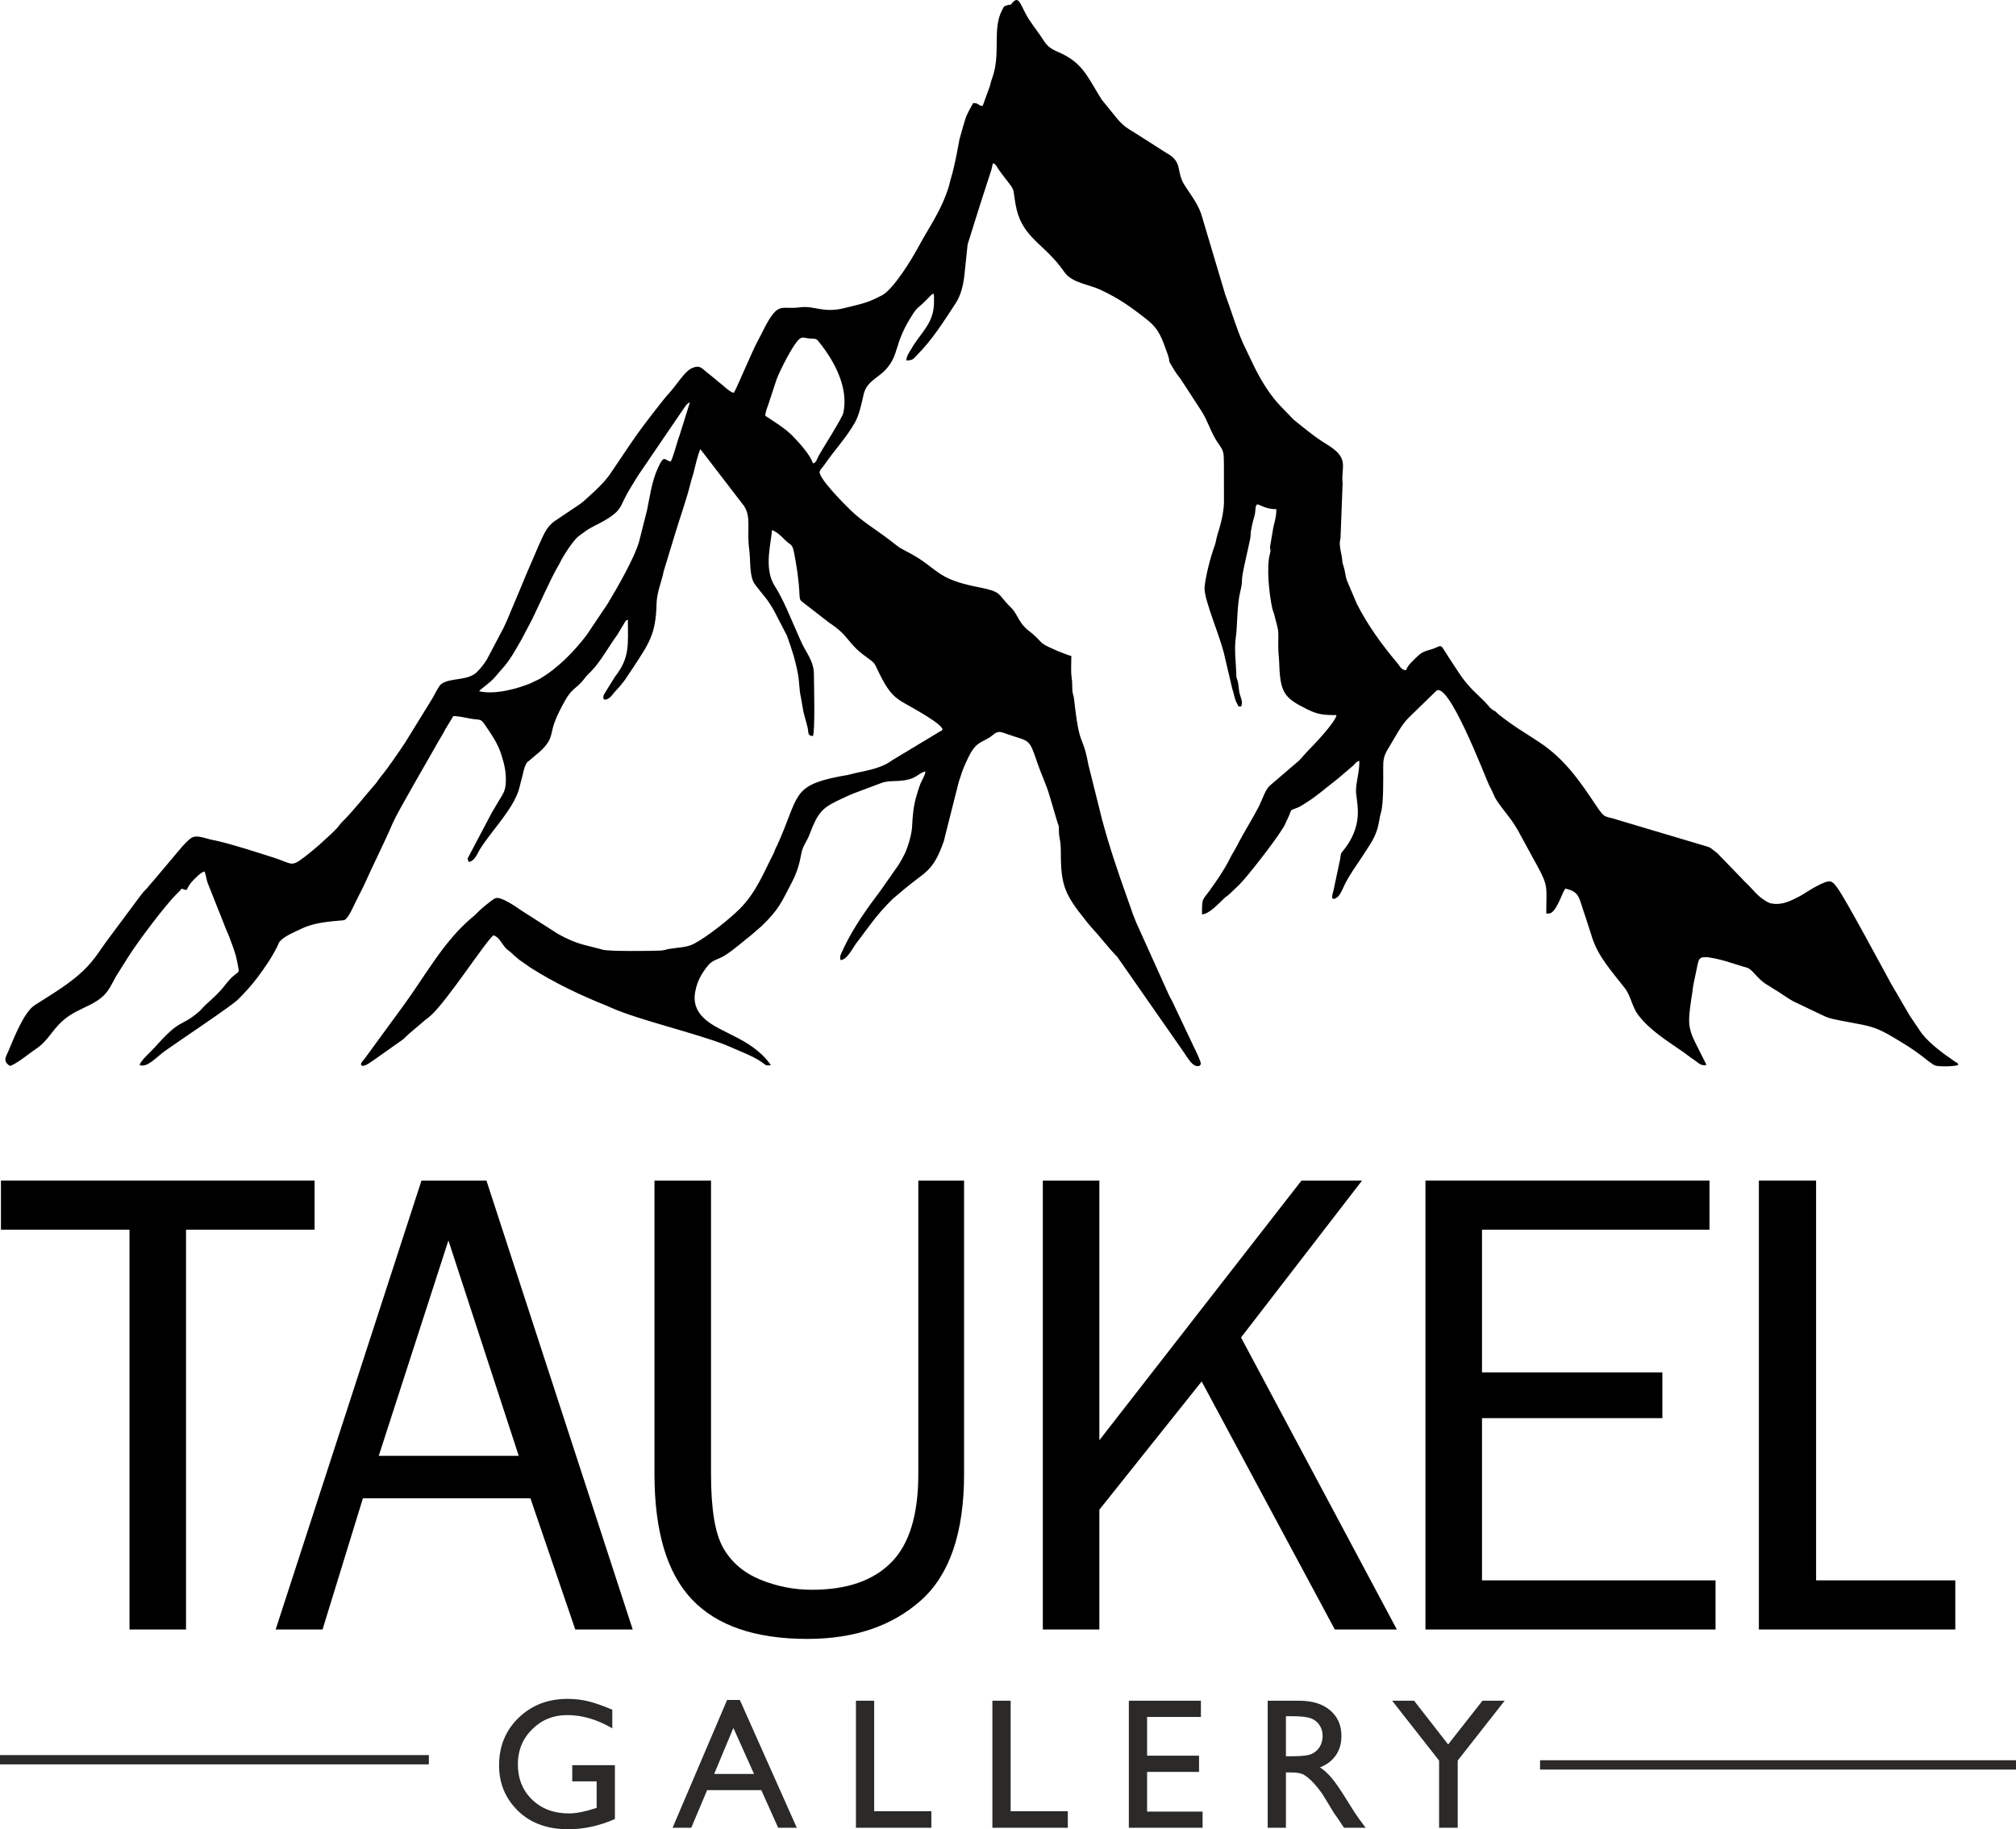 <?xml version="1.0" encoding="UTF-8"?> <svg xmlns="http://www.w3.org/2000/svg" xmlns:xlink="http://www.w3.org/1999/xlink" xmlns:xodm="http://www.corel.com/coreldraw/odm/2003" xml:space="preserve" width="763.765mm" height="692.981mm" version="1.1" style="shape-rendering:geometricPrecision; text-rendering:geometricPrecision; image-rendering:optimizeQuality; fill-rule:evenodd; clip-rule:evenodd" viewBox="0 0 56101.89 50902.52"> <defs> <style type="text/css"> .str0 {stroke:#2B2A29;stroke-width:259.13;stroke-miterlimit:22.926} .fil3 {fill:none} .fil0 {fill:black} .fil2 {fill:#2B2A29;fill-rule:nonzero} .fil1 {fill:black;fill-rule:nonzero} </style> </defs> <g id="Слой_x0020_1">  <path class="fil0" d="M22621.87 12895.22c-57.98,-217.04 -385.03,-582.32 -563.91,-762.73 -225.97,-227.89 -496.52,-385.25 -763.07,-563.65 9.35,-112.32 46.53,-204.14 79.52,-291.9l236.24 -718.86c90.32,-244.29 464.75,-986.51 631.24,-1121.12 102.51,-82.87 142.12,-22.99 301.02,-17.7 192.93,6.43 179.46,11.57 271.58,126.63 413.43,516.31 802.48,1249.76 654.6,1941.33 -31.18,145.82 -573.12,987.3 -696.41,1213.89 -54.9,100.9 -46.82,166.37 -150.81,194.12zm18812.86 8943.47c59.57,116.15 110.53,219.98 163.09,341 54.72,126.03 327.19,463.52 431.9,602.86 84.59,112.58 136.71,199.52 209.87,320.79l542.89 995.95c315.08,576.85 248.28,586.1 248.28,1316.96 169.72,39.52 245.39,-124.72 322.5,-261.25 78.26,-138.59 119.41,-295.8 208.28,-428.47 414.06,96.42 367.77,250.64 561.05,792.11l168.69 521.1c168.68,575.85 568.94,994.07 927.43,1460.48 170.14,221.35 197.39,518.06 370.37,743.95 325.42,424.95 786.37,707.4 1221.13,1007.74 121.27,83.77 197.54,150.36 323.66,233.57 127.36,84.02 194.14,186.24 355.53,148.66l-318.91 -636.23c-134.25,-269.39 -181.15,-453.49 -159.91,-743.95 22.15,-302.88 76.91,-547.73 111.84,-843.56l123.76 -592.53c5.35,-19.18 23.28,-80.67 23.95,-82.17 38.75,-86.48 84.5,-100.41 191.68,-101.97 64.69,-0.95 96.67,9.48 145.92,16.93 269.79,40.83 498.04,121.55 754.61,200.93 84.62,26.19 149.97,49.18 245.21,73.24 154.26,38.98 264.47,271.83 512.31,442.92l391.73 245.1c138.23,86.4 242.43,168.09 388.89,247.94l879.81 420.45c153.56,69.06 325.2,93.95 506.19,130.7 671.37,136.33 834.75,108.46 1436.33,474.31 347.31,211.23 431.56,253.84 768.36,505.31 85.18,63.59 291.14,241.42 374.58,262.25 131.53,32.83 543.14,22.04 630.08,-19.66 -32.36,-89.36 9.87,-21.49 -92.89,-92.84 -327.59,-227.45 -665.65,-467.32 -919.77,-778.42l-300.01 -442.89c-7.5,-11.49 -28.98,-41.58 -32.53,-47.06l-527.73 -905.01c-237.47,-432.17 -1279.13,-2381.8 -1496.92,-2668.57 -40.95,-53.92 -112.83,-157.45 -194.36,-172.21 -159.82,-28.93 -627.6,280.24 -760.03,360.27 -41.98,25.37 -62.28,39.25 -119,66.74l-123.4 62.35c-189.55,94.34 -397.76,168.14 -625.9,125.62 -105.53,-19.66 -161.24,-68.59 -247.07,-124.77 -145.59,-95.31 -273.47,-253.98 -391.94,-377.54 -65.01,-67.81 -125.18,-115.09 -185.11,-186.34l-691.9 -714.38c-6.28,-4.62 -24,-18.17 -30.09,-22.98l-133.61 -105.19c-78.3,-50.34 -34.03,-24 -127.67,-58.07l-2474.37 -736.58c-352.18,-123.45 -343.58,-10.11 -584.17,-371.09 -481.38,-722.26 -887.73,-1318.05 -1602.83,-1793.43 -460.75,-306.28 -656.56,-401.47 -1119.91,-764.07 -51.84,-40.57 -53.7,-49.78 -96.7,-90.55 -159.43,-73.01 -175.96,-147.75 -305.59,-276.64l-336.08 -327.25c-291.24,-311.4 -324.93,-396.65 -557.02,-743.07 -424.96,-634.27 -207.13,-482.73 -636.92,-366.13 -109.67,29.76 -190.42,58.95 -274.43,123.6 -17.38,13.38 -78.59,69.25 -97.41,88.33 -94.55,95.93 -246.73,227.41 -281.02,355.76 -141.21,-11.74 -172.18,-115.98 -246.8,-204.27 -429.79,-508.47 -831.72,-1063.72 -1129.44,-1656.49l-276.46 -652.12c-42.36,-133.83 -42.99,-251.66 -89.28,-388.26 -32.22,-95.09 -25.36,-69.06 -36.2,-176.03 -20.76,-204.78 -104.86,-402.7 -46.79,-601.8l58.54 -1531.13c-45.31,-353.99 132.63,-600.2 -177.18,-885.04 -73.45,-67.54 -179.07,-141.97 -260.59,-190.49 -329.91,-196.33 -630.89,-453.7 -927.62,-690.99l-351.8 -364.61c-304.14,-312.04 -552.93,-723.6 -745.11,-1112.15l-300.47 -628.14c-203.06,-456.45 -330.27,-915.1 -505.56,-1378.13l-639.35 -2146.32c-92.2,-344.12 -303.07,-597.21 -488.85,-890.81 -254.62,-402.43 -33.28,-640.43 -507.35,-898.85l-858.62 -547.73c-101.08,-59.76 -196.7,-118.37 -289.62,-188.01 -65.83,-49.34 -177.95,-162.91 -226.88,-224.2l-415.93 -512.71c-37.55,-55.19 -55.92,-85.62 -92.55,-146.25 -334.28,-553.34 -493.24,-919.69 -1121.68,-1186.71 -374.21,-159 -354.62,-273.54 -587.46,-580.03 -76.07,-100.13 -127.13,-179.56 -197.21,-280.37 -266.21,-382.89 -288.02,-742.87 -487.64,-523.26 -111.32,122.46 3.31,29.07 -159.8,80.96 -98.22,31.23 -83.41,38.15 -124.95,113.85 -2.87,5.24 -6.2,12.24 -9.01,17.53 -285.45,536.63 -21.6,1223.15 -284.5,1917.42 -32.19,85.02 -27.21,95.42 -52.09,186.68l-205.31 564.09c-153.63,-12.78 -68.96,-75.22 -265.38,-79.58 -80.42,151.91 -170.41,293.27 -223.96,465.86l-101.98 349.03c-12.44,62.73 -33.2,107.2 -52.04,186.74l-75.95 401.58c-53.34,266.31 -105.35,508.11 -180,748.55 -19.21,61.9 -22.07,105.73 -42.3,169.94 -217.72,690.63 -516.38,1068.72 -863.07,1710.5 -172.11,318.62 -668.94,1135.55 -992.71,1315.64 -39.05,21.73 -39.86,19.27 -71.73,34.41 -59.19,28.13 -35.94,18.08 -87.9,44.77 -284.06,145.95 -573.05,196.86 -890.28,277.33 -593.25,150.5 -833.47,-76.56 -1241,-20.2 -391.74,54.17 -533.18,-81.72 -744.88,183.94 -175.67,220.47 -283.97,496.29 -422.28,745.12 -162.85,292.99 -582.49,1318.56 -671.33,1451.18 -135.99,-36.29 -263.22,-187.78 -371.83,-265 -66.49,-47.28 -99.21,-86.14 -173.94,-144.47 -71.69,-55.95 -122.86,-97.77 -191.24,-153.71 -170.58,-139.56 -212.04,-218.16 -428.39,-124.56 -199.85,86.47 -455.37,505.73 -619.43,681.08 -109.51,117.06 -199.52,233.31 -300.6,362.72 -287.88,368.53 -578.22,740.91 -833.93,1129.49l-534.53 792.09c-182.81,248.54 -410.31,456.7 -639.41,660.73 -72.39,64.47 -88.49,84.73 -171.71,146.7l-602.93 405.39c-344.82,209.76 -387.32,386.24 -555.05,745.06l-343.79 797.05c-21.47,56.71 -24.63,51.51 -55.03,130.7 -36.12,94.11 -63.73,150.53 -92.57,225.81l-384.68 915.34c-39.8,84.58 -65.63,154.62 -108.17,236.73l-457.89 868.7c-73.72,125.16 -181.19,258.95 -279.77,357.02 -255.13,253.82 -750.97,152.86 -993.35,333.48 -76.32,56.86 -193.61,311.1 -253.34,409.97l-759.18 1230.74c-179.35,267.84 -474.9,703.42 -675.09,943.39 -60.24,72.21 -85.92,129 -146.89,198.04 -310.93,352.07 -580.97,715.24 -915.51,1047.94 -71.12,70.73 -84.26,102.78 -145.78,172.62 -54.47,61.83 -111.98,114.02 -171.78,173.15l-346.73 316.62c-127.14,106.27 -237.78,203.84 -363.44,299.91 -424.1,324.28 -342.51,211.45 -908.72,32.32 -494.24,-156.36 -1025.92,-331.39 -1535.1,-455.15 -96.36,-23.42 -167.96,-30.41 -260.56,-57.89 -444.08,-131.81 -450.66,-70.68 -713.4,194.74l-813.08 964.63c-36.54,48.6 -50.04,54.58 -87.15,98.58 -63.43,75.21 -74.74,98.98 -147.71,170.68 -66.49,65.33 -101.65,115.37 -156.3,188.63l-838.13 1125.29c-330.32,441.26 -447.51,699.9 -890.89,1072.54 -368.43,309.65 -779.31,550.6 -1181.89,808.22 -309.36,197.97 -584.31,926.19 -728.52,1261.37 -85.48,198.69 -171.1,294.59 33.91,431.81 182.47,-48.71 546.38,-355.65 722.26,-471.82 393.91,-260.17 460.68,-600.56 915.32,-915.48 246.22,-170.55 544.8,-266.27 792.66,-427.97 294.57,-192.16 360.26,-385.22 520.29,-673.68l348.74 -553.35c267.68,-425.68 1014.28,-1414.73 1324.74,-1726.53 61.05,-61.31 107.18,-96.76 153.1,-165.29 235.39,85.15 64.82,30.15 338.08,-245.68 73.35,-74.03 197.13,-204.67 298.86,-231.81 43.77,91.19 52.18,216.21 86.45,311.51l527.72 1329.45c27.33,65.69 51.99,109.43 79.5,185.8 78.58,218.09 168.86,430.77 212.34,663.2 93.32,498.98 80.56,131.13 -348.68,693.34 -135.13,177.01 -319.84,342.8 -487.43,494.31 -4.05,3.67 -9.95,8.86 -13.99,12.55l-27.43 25.64c-1.59,1.53 -32.8,32.2 -40.01,39.59l-128.7 136.63c-570.15,485.94 -478.64,143.07 -1259.99,1021.95 -104.37,117.4 -370.09,342.39 -404.47,471.12 200.14,95.99 476.26,-225.04 701.23,-386.72 382.76,-275.06 1854.58,-1250.33 2039.09,-1436.94 198.91,-201.18 362.26,-374.51 535.39,-605.53 206.97,-276.2 406.06,-563.62 558.51,-874.23 49.97,-101.82 28.77,-103.08 112.58,-179.28 143.47,-130.46 386.27,-223.75 564.2,-311.47 453.01,-223.34 1134.86,-210.24 1192.5,-240.53 124.38,-65.37 260.4,-416.39 330,-545.56l195.95 -387.74c266.4,-597.44 562.46,-1173.65 822.29,-1777.8 125.92,-292.77 1018.44,-1820.63 1246.63,-2229.05 73.29,-131.17 144.9,-235.61 212.17,-371.52l220.96 -362.75c94.51,0 279.88,30.47 351.14,46.94 409.26,94.62 381.68,-22.9 546.2,223.33 171.79,257.11 342.26,494.74 439.15,807.84 78.49,253.62 128.19,440.94 124.34,726.78 -4.26,316.93 -106.93,387.66 -222.6,600.03 -54.64,100.34 -103.83,167.3 -158.65,265.86l-652.11 1233.73c-49.61,103.84 -29.97,37.89 -2.86,154.22 172.46,-14.35 242.01,-238.62 323.54,-366.31 88.35,-138.37 191.39,-276.71 286.87,-402.99 271.47,-359.06 691.62,-854.97 801.98,-1294.05 20.31,-80.79 47.5,-192.58 70.93,-273.97 35.42,-123.09 50.97,-273.18 116.98,-387.1 56.62,-97.7 5.29,-21.88 89.22,-96.53 197.61,-175.74 392.04,-296.03 532.76,-528.57 72.36,-119.58 85.65,-242.01 122.18,-381.9 55.74,-213.44 157.15,-417.72 260.16,-615.36 288.09,-552.81 357.71,-412.11 633.2,-773.06 58.52,-76.68 97.13,-107.05 166.4,-178.52 286.87,-295.96 488.79,-690.18 732.17,-1018.98l198.87 -331.77c52.23,-83.3 29.95,-64.71 96.83,-88.91 0,672.13 63.93,1049.05 -356.26,1580.42l-306.86 493.78c-60.2,143.82 11.33,190.67 135.78,107.65 75.97,-50.66 131.51,-147.17 192.6,-208.52l76.69 -82.51c46.86,-51.84 55.26,-66.56 95.49,-116.78 38.57,-48.13 48.47,-53.09 81.64,-104.09l245.01 -365.24c418.55,-641.69 613.25,-907.19 632.61,-1728.63 7.3,-309.85 99.85,-518.81 173.86,-807.74 21.04,-82.15 15.74,-96.94 41.66,-170.58l278.7 -915.17c147.99,-498.24 336.19,-1005.69 458.34,-1504.91 33.58,-137.25 55.95,-169.43 89.11,-308.84 34.12,-143.41 114.82,-484.34 178.63,-617.28l1210.61 1575.33c215.92,322.3 73.15,646.19 150.24,1229.28 37.9,286.71 5.16,634.95 107.89,873.67 55.22,128.3 348.66,436.07 453.51,607.81 53.23,87.18 79.29,120.41 130.43,214.49l352.76 681.98c132.14,354.85 244.46,705.08 313.39,1092.71 38.33,215.47 31.01,432.65 79.95,636.34l51.4 293.47c30.06,198.54 96.5,364.74 136.54,553.24 31.28,147.3 -8.98,213.69 144.95,226.5 65.88,-137.25 29.9,-1445.54 27.68,-1725.44 -3.06,-384.75 -238.73,-615.39 -376.81,-949.74l-266.75 -608.78c-133.46,-311.22 -270.56,-616.47 -451.41,-901.7 -313.39,-494.28 -80.9,-1230.57 -73.9,-1544.31 130.57,34.85 273.11,178.95 364.76,272.06 170.22,172.93 199.24,77 257.09,379.69 71.96,376.46 129.11,735.66 147.2,1152.73 6.16,141.94 21.87,148.48 105.72,212.67l717.5 556.13c576.65,381.73 496.39,560.07 1004.43,932.53 316.16,231.79 227.59,154.37 419.75,535.43 361.95,717.77 531.52,664.64 1185.55,1069.83 111.57,69.12 514.47,305.59 548.56,433.2 -53.03,72.36 -13.6,18.83 -74.43,58.24l-1308.04 788.22c-54.3,33.86 -96.74,68.67 -161.56,103.8 -259.49,140.64 -566.36,198.39 -855.21,259.32 -88.96,18.77 -163.81,42.3 -234.48,57.43 -95.01,20.34 -148.15,24.38 -247.84,44.09 -1338.52,264.61 -1101.32,546.05 -1721.34,1913.72 -19.03,41.99 -32.62,61.82 -44.62,88.03l-15.71 37.36c-10.47,26.29 -9.32,30.68 -20.6,58.98 -24.53,61.48 -22.36,48.08 -43.48,89.18 -250.92,488.24 -464.38,1041.88 -918.55,1495.88 -290.63,290.51 -884.16,761.32 -1262.91,965.97 -206.25,111.45 -446.1,105.33 -700.81,148.4 -80.5,13.6 -137.98,41.16 -245.62,46.28 -278.84,13.27 -1425.4,24.51 -1596.85,-23.02 -564.79,-156.56 -693.11,-139.53 -1238.92,-432.87l-1035.8 -662.43c-132.36,-92.18 -565.56,-397.94 -716.51,-339.1 -80.92,31.53 -247.06,178.25 -322.44,236.45 -108.54,83.77 -182.57,178.14 -289.23,267.98 -4.19,3.54 -10.22,8.56 -14.44,12.09l-29.15 23.92c-793.79,663.23 -1320.78,1657.26 -1926.83,2477.61l-1064.89 1456.15c-182.03,186.18 -73.97,246.43 106.13,133.12 76.06,-47.85 96.7,-68.04 175.25,-117.59l808.14 -571.66c58.16,-54.3 84.5,-87.48 148.65,-143.23l459.33 -389.75c60.73,-48.91 107.05,-80.34 161.3,-130.58 469.84,-435.05 1532.05,-2076.05 1731.36,-2222.02 159.25,42.5 233.45,237.96 338.04,351.83 63.82,69.5 113.65,85.52 186.52,158.43 79.51,79.54 119.53,103.05 198.21,173.26l312.75 217.94c665.56,424.71 1388.78,766.59 2122.95,1061.31 68.89,27.66 60.94,26.22 129.32,56.43 767.13,338.81 2226.26,670.98 3146.38,1019.87l575.54 247.08c153.76,67.61 328.78,148.3 466.93,249.69 109.81,80.58 111.41,103.35 246.37,71.92l-130.32 -161.56c-301.43,-338.76 -671.02,-532.52 -1072.92,-731.44 -466.28,-230.79 -1030.58,-503.73 -901.19,-1157.36 60.29,-304.59 177.3,-491.49 337.06,-697.74 146.41,-189.01 295.55,-177.6 492.17,-303.87 260.52,-167.31 489.85,-377.71 733.21,-566.97l283.75 -246.93c485.65,-467.25 549.48,-658.93 853.63,-1242.43 130.26,-249.89 202.89,-502.7 252.6,-782.1 38.28,-215.13 171.63,-356.1 239.2,-556.74l75.28 -190.03c195.32,-454.9 349.73,-560.34 798.17,-767.32 112.8,-52.06 240.07,-114.66 367.83,-162.89l753.02 -281.9c151.12,-52.11 267.6,-46.22 422.88,-53.06 565.7,-24.89 547.61,-202.15 795.02,-268.18 -9.94,119.36 -92.11,228.2 -137.15,340.41 -40.35,100.52 -81.61,236.71 -117.64,359.9 -77.13,263.68 -104.6,560.01 -116.35,838.7 -8.65,205.22 -112.55,562.17 -203.52,751.57 -58.76,122.33 -106.16,201.02 -169.91,307.66l-491.78 702.18c-380.73,504.71 -753.97,1025.3 -1028.52,1598.18 -11.88,24.79 -20.97,46.36 -33.11,73.07 -54.85,120.69 -91.99,160.82 -64.02,280.8 195.57,-16.27 332.85,-336.74 447.34,-481.33l409.54 -545.64c184.91,-249.2 374.74,-455.75 596.16,-677.43l345.43 -291.38c574.54,-478.66 777.24,-464.04 1074.95,-1313.02 19.8,-56.48 15.28,-66.34 31.1,-128.08l385.98 -1524.18c54.51,-156.81 97.8,-317.04 168.5,-468.24 90.72,-193.99 191.01,-455.49 369.84,-585.34 122.33,-88.81 277.55,-137.86 397.09,-239.81 172.79,-147.34 228.94,-96.19 437.76,-25.36 615.33,208.76 581.8,110.15 809.64,782.38 105.7,311.85 254.3,616.58 344.85,928.63l217.84 737.25c55.02,142.96 34.9,100.63 41.74,276.61 7.81,200.79 53.19,196.09 52.87,583.82 -0.77,914.86 128.61,1162.5 686.37,1860.59 47.45,59.39 91.3,119.81 143.05,175.35 258.43,277.42 479.66,576.9 743.53,848.46l1831.26 2626.21c80.13,111.89 168.74,274.46 276.23,361.51 64.63,52.34 189.29,86.24 213.68,-11.13 13.53,-54.01 -148.14,-383.07 -180.54,-447.4l-614.11 -1296.15c-38.6,-76.04 -71.95,-125.47 -107.99,-210.38l-891.1 -1974.28c-33.61,-88.26 -58.65,-145.14 -90.4,-227.98l-166.07 -470.66c-254.7,-712.27 -500.24,-1436.05 -695.62,-2169.68l-381.9 -1528.25c-169.89,-920.46 -241.7,-391.47 -398.41,-1830.09 -10.82,-99.3 -44.67,-148.78 -49.89,-268.46 -5.27,-121.05 2.81,-186.07 -14.94,-303.4 -29.95,-197.93 -11.2,-420.64 -11.2,-625.47 -146.81,-34.19 -653.83,-245.58 -781.23,-333.27 -94.4,-64.97 -170.08,-194.79 -402.38,-367.11 -63.8,-47.33 -136.21,-122.72 -185.69,-185.78 -121.52,-154.92 -170.71,-325.29 -309.09,-460.35 -410.02,-400.18 -214.4,-431.05 -937.84,-574.65 -1174.84,-233.19 -1076.54,-506.98 -1874.37,-938.4 -412.62,-223.12 -206.78,-94.46 -577.91,-377.34 -356.08,-271.41 -744.77,-502.44 -1069.28,-814.66 -177.92,-171.17 -871.79,-870.85 -868.63,-1068.27 22.79,-85.35 77.41,-117.37 127.49,-190.9 275.03,-403.77 615.44,-759.2 856.35,-1186.66 117.61,-208.68 184.72,-520.07 239.01,-769.14 83.35,-382.47 401.38,-458.61 633.02,-720.17 354.03,-399.72 219.84,-672.55 653.79,-1389.13 229.88,-379.61 180.97,-245.25 469.5,-538.77 215.99,-219.72 208.05,-241.8 205.78,72.1 -4.22,586 -349.06,818.16 -615.75,1268.94l-19.63 33.43c-56.7,93.79 -131.85,199.08 -134.47,316.56 196.7,0 206.42,-59.05 311.89,-165.74 417.94,-422.72 727.1,-919.13 1052.94,-1414.6 148.33,-225.53 212.91,-489.92 246.92,-761.24l93.4 -888.17 348.14 -1111.04c22.35,-68.56 37.51,-108.6 58.24,-180.54l247.17 -760.99c27.78,-78.99 24.66,-142.77 56.4,-208.9 77.55,28.05 107.29,111.14 159.34,185.58 49.12,70.24 106.69,144.44 158.62,212.84 306.61,403.93 215.18,228.28 307.1,754.14 149.55,855.6 685.08,1031.77 1210.35,1681.7 56.85,70.33 104.93,139.91 158.63,212.83 211.84,287.66 670.22,326.45 985.72,473.74 524.44,244.85 865.16,486.87 1323.31,852.54 333.86,266.49 400.52,532.59 543.08,916.19 122.91,330.73 -47.5,83.88 214.52,501.82 54.25,86.52 96.97,132.79 156.47,214.99l564.73 868.02c199.39,298.75 288.15,666.81 504.13,955.11 161.95,216.18 122.76,295.53 136.07,525.94l1.37 1089.26c-8.99,314.17 -97.1,629.41 -183.7,904.02 -31.66,100.42 -38.42,195.8 -75.11,296.31 -111.79,306.3 -250.17,830.88 -280.28,1150.78 -31.92,339.18 456.9,1415.23 562.65,1947.58l207.08 880.65c49.18,140.55 61.36,293.24 137.12,420.02 67.44,112.86 -17.45,62.83 109.07,76.66 54.54,-113.61 -0.59,-222.64 -33.86,-337.53 -36.32,-125.47 -28.95,-261.35 -65.6,-385.41 -28.53,-96.6 -29.58,-39.94 -33.99,-178.6 -10.69,-336.38 -63.41,-696.32 -10.45,-1046.17 38.81,-256.37 28.32,-868.76 116.81,-1236.14 33.68,-139.77 49.31,-196.42 53.5,-370.97 4,-166.76 193.02,-922.45 228.47,-1124.54 12.49,-71.22 8.09,-122.89 17.47,-194.76 5.14,-39.42 30.87,-159.4 39.02,-199.76 29.12,-144.36 74.33,-227.33 83.73,-367.44 25.3,-377.08 93.87,-49.9 586.86,-49.9 0,263.97 -76.47,402.32 -102.49,613.79l-72.45 423.86c-5.17,101.82 32.26,70.05 -6.62,211.54 -99.99,363.82 -16.29,1133.16 64.1,1494.45 23.76,106.8 39.04,110.93 61.95,203.35 126.78,511.25 110.56,320.36 108.51,873.06 -0.74,201.57 20.94,294.49 26.67,477.38 25.48,814.43 146.15,953.67 755.99,1260.44 317.89,159.91 478.26,172.1 836.33,172.1 -14.65,176.09 -600.75,800.22 -763.02,961.62 -109.68,109.09 -173.1,196.06 -278.97,304.76l-786.1 673.27c-144.43,104.31 -227.45,392.24 -312.77,562.78 -198.14,396.09 -419.36,726.11 -614.56,1110.02 -69.31,136.32 -140.09,237.98 -208.48,375.22 -159.94,320.98 -360.53,609.51 -565.47,893.81 -211.09,292.81 -212.71,198.19 -212.71,662.79 201.57,-4.48 478.72,-317.04 616.71,-444.66 60.75,-56.19 85.94,-62.52 146.63,-118.72l272.24 -258.43c46.66,-53.78 87.9,-96.48 138.41,-153.45 241.14,-272.01 1042.09,-1297.87 1150.05,-1556.29 23.22,-55.58 18.62,-48.33 40.24,-92.42 3.58,-7.3 15,-27.16 18.55,-34.51 145.78,-302.2 15.43,-205.53 292.92,-317.35 51.91,-20.92 112.11,-61.83 169.09,-96.26 224.09,-135.35 430.19,-299.46 627.9,-460.02 107.86,-87.59 198.29,-157.1 311.31,-245.9l429.24 -366.79c68.58,-65.12 70.63,-100.76 165.74,-126.14 0,309.08 -63.96,468.07 -91.38,757.97 -31.43,332.34 270.65,919.82 -321.98,1693.84 -119.56,156.16 -86.66,74.16 -124.96,299.54l-186.05 876.11c-22.8,78.27 -91.59,282.09 78.22,189.44 117.7,-64.21 185.92,-275.46 248.04,-394.83 177.19,-340.48 312.39,-498.48 502.66,-797.43 143.33,-225.18 293.74,-422.23 379.68,-681.59 73.8,-222.71 70.39,-351.18 119.47,-517.24 72.01,-243.65 60.47,-933.11 59.76,-1213.61 -0.62,-242.23 11.94,-328.54 117.47,-519.23 25.66,-46.36 50.1,-83.26 79.92,-132.34 153.86,-253.3 300.38,-550.58 511.8,-761.76l753.35 -732.53c325.46,-369.01 1345.58,2305.43 1479.72,2600.54zm-22767.25 -8996.53c-174.13,-14.49 -174.08,-233.36 -364.57,192.67 -169.64,379.38 -215.23,769.18 -296.99,1162.16l-219.59 868.15c-132.1,473.04 -631.84,1327.61 -871.93,1728.17l-585.95 873.33c-340.85,452.34 -813.74,937.57 -1317.93,1229.31l-251.72 119.78c-330.02,137.61 -969.16,325.92 -1425.77,219.59 44.34,-66.2 306.11,-231.11 447.77,-401.32 209.27,-251.45 274.07,-287.12 479.83,-608.03 27.33,-42.63 54.91,-91.76 79.44,-132.81 57.62,-96.39 106.02,-185.99 165.81,-285.24l302.18 -573.37c143.96,-293.86 551.74,-1198.98 702.72,-1446.33 58.06,-95.12 99.46,-194.54 158.73,-292.3 101.37,-167.2 231.2,-367.02 363.57,-512 55.54,-60.81 165.15,-132.99 237.79,-186.77 79.87,-59.12 171.19,-113.51 264.25,-160.3 206.87,-104.04 375.05,-188.55 548.65,-327 194.91,-155.44 217.69,-293.38 345.04,-530.52 102.15,-190.19 216.16,-360.35 327.92,-547.64l1225.56 -1799.15c78.35,-104.71 129.91,-212.13 215.96,-235.11l-259.68 828.07c-25.22,91.99 -40.13,120.3 -65.81,199.5 -59.72,184.15 -130.29,460.89 -205.3,617.15z"></path> <polygon class="fil1" points="5176.85,45343.81 3603.56,45343.81 3603.56,34218.38 26.19,34218.38 26.19,32851.11 8754.22,32851.11 8754.22,34218.38 5176.85,34218.38 "></polygon> <path class="fil1" d="M17607.22 45343.81l-1598.27 0 -1248.64 -3652.29 -4660.56 0 -1123.79 3652.29 -1304.83 0 4058.09 -12492.7 1807.42 0 4070.59 12492.7zm-3171.56 -4832.26l-1957.25 -5993.5 -1938.52 5993.5 3895.77 0z"></path> <path class="fil1" d="M25555.03 32851.11l1273.62 0 0 8163.02c0,1638.85 -402.69,2812.58 -1204.95,3524.31 -802.25,711.73 -1854.24,1067.59 -3152.83,1067.59 -1448.43,0 -2519.14,-365.23 -3215.26,-1098.81 -696.12,-733.57 -1042.62,-1897.94 -1042.62,-3493.09l0 -8163.02 1573.3 0 0 8169.26c0,970.82 112.38,1657.58 340.26,2054.03 224.76,396.44 568.13,689.88 1027.01,880.29 462,190.42 942.73,284.07 1442.18,284.07 967.7,0 1704.41,-252.85 2206.98,-761.68 502.58,-505.7 752.31,-1326.68 752.31,-2456.71l0 -8169.26z"></path> <polygon class="fil1" points="38871.91,45343.81 37145.66,45343.81 33440.3,38441.92 30593.39,42009.93 30593.39,45343.81 29020.1,45343.81 29020.1,32851.11 30593.39,32851.11 30593.39,40077.65 36218.54,32851.11 37904.22,32851.11 34535.99,37218.25 "></polygon> <polygon class="fil1" points="47740.5,43976.55 47740.5,45343.81 39668,45343.81 39668,32851.11 47571.93,32851.11 47571.93,34218.38 41241.3,34218.38 41241.3,38189.07 46260.85,38189.07 46260.85,39462.69 41241.3,39462.69 41241.3,43976.55 "></polygon> <polygon class="fil1" points="54412.76,43976.46 54412.76,45343.74 48946.87,45343.74 48946.87,32850.93 50538.88,32850.93 50538.88,43976.46 "></polygon> <path class="fil2" d="M15924.87 49119.71l1186.82 0 0 1499.5c-435.34,189.17 -867.22,283.31 -1295.65,283.31 -584.77,0 -1052.93,-171.02 -1402.76,-513.08 -349.83,-342.91 -525.18,-764.43 -525.18,-1266.28 0,-529.49 181.4,-970.01 543.31,-1321.57 362.78,-351.55 817.12,-526.9 1363.89,-526.9 198.66,0 386.97,21.6 565.77,64.78 178.8,42.32 405.11,120.93 678.06,235.81l0 518.26c-421.52,-245.32 -839.58,-367.97 -1254.2,-367.97 -386.1,0 -711.74,132.16 -976.05,395.61 -265.18,263.44 -397.34,587.36 -397.34,970.88 0,402.52 132.16,731.61 397.34,987.29 264.31,254.81 604.64,382.65 1020.97,382.65 202.12,0 443.98,-46.64 725.57,-139.06l48.37 -15.55 0 -736.79 -678.92 0 0 -450.89zm4308.62 -1813.92l355.88 0 1584.15 3555.27 -518.26 0 -469.9 -1046.89 -1507.28 0 -441.38 1046.89 -519.99 0 1516.77 -3555.27zm749.76 2057.5l-574.41 -1280.97 -534.67 1280.97 1109.08 0zm2835.89 -2036.77l507.89 0 0 3073.3 1591.06 0 0 461.25 -2098.95 0 0 -3534.55zm3797.27 0l507.89 0 0 3073.3 1591.06 0 0 461.25 -2098.95 0 0 -3534.55zm3797.27 0l2005.67 0 0 450.89 -1497.77 0 0 1077.98 1445.95 0 0 450.89 -1445.95 0 0 1103.9 1544.42 0 0 450.89 -2052.31 0 0 -3534.55zm3863.78 3534.55l0 -3534.55 885.37 0c358.46,0 641.78,88.11 851.67,265.18 209.9,177.08 315.27,416.34 315.27,718.66 0,205.58 -51.82,383.51 -154.61,532.95 -102.78,150.3 -249.63,262.58 -442.25,336.87 113.15,74.28 223.71,175.34 331.68,304.05 107.97,127.83 260,351.55 456.07,670.28 122.65,201.26 221.13,352.42 295.41,453.48l187.43 253.09 -602.05 0 -154.61 -233.22c-5.18,-8.64 -14.68,-22.46 -30.23,-43.19l-98.47 -139.06 -156.34 -258.27 -169.3 -276.41c-104.52,-145.11 -200.4,-260.86 -287.64,-346.37 -86.38,-86.38 -164.98,-147.71 -234.94,-185.71 -69.97,-38.01 -187.43,-57.01 -353.28,-57.01l-131.29 0 0 1539.24 -507.9 0zm659.92 -3104.38l-152.02 0 0 1114.26 191.75 0c256.54,0 431.88,-21.6 526.9,-65.65 95.87,-44.05 169.3,-109.7 222.85,-198.66 52.69,-88.11 79.46,-189.17 79.46,-301.46 0,-111.43 -29.37,-212.49 -88.1,-302.32 -59.6,-89.83 -142.52,-153.75 -249.63,-190.89 -106.24,-37.14 -284.18,-55.27 -531.21,-55.27zm5316.64 -430.16l617.59 0 -1306.02 1664.48 0 1870.06 -518.26 0 0 -1870.06 -1306.02 -1664.48 610.69 0 947.55 1216.19 954.47 -1216.19z"></path> <line class="fil3 str0" x1="11934.25" y1="48968.09" x2="-0" y2="48968.09"></line> <line class="fil3 str0" x1="56101.89" y1="49112.26" x2="42857.34" y2="49112.26"></line> </g> </svg> 